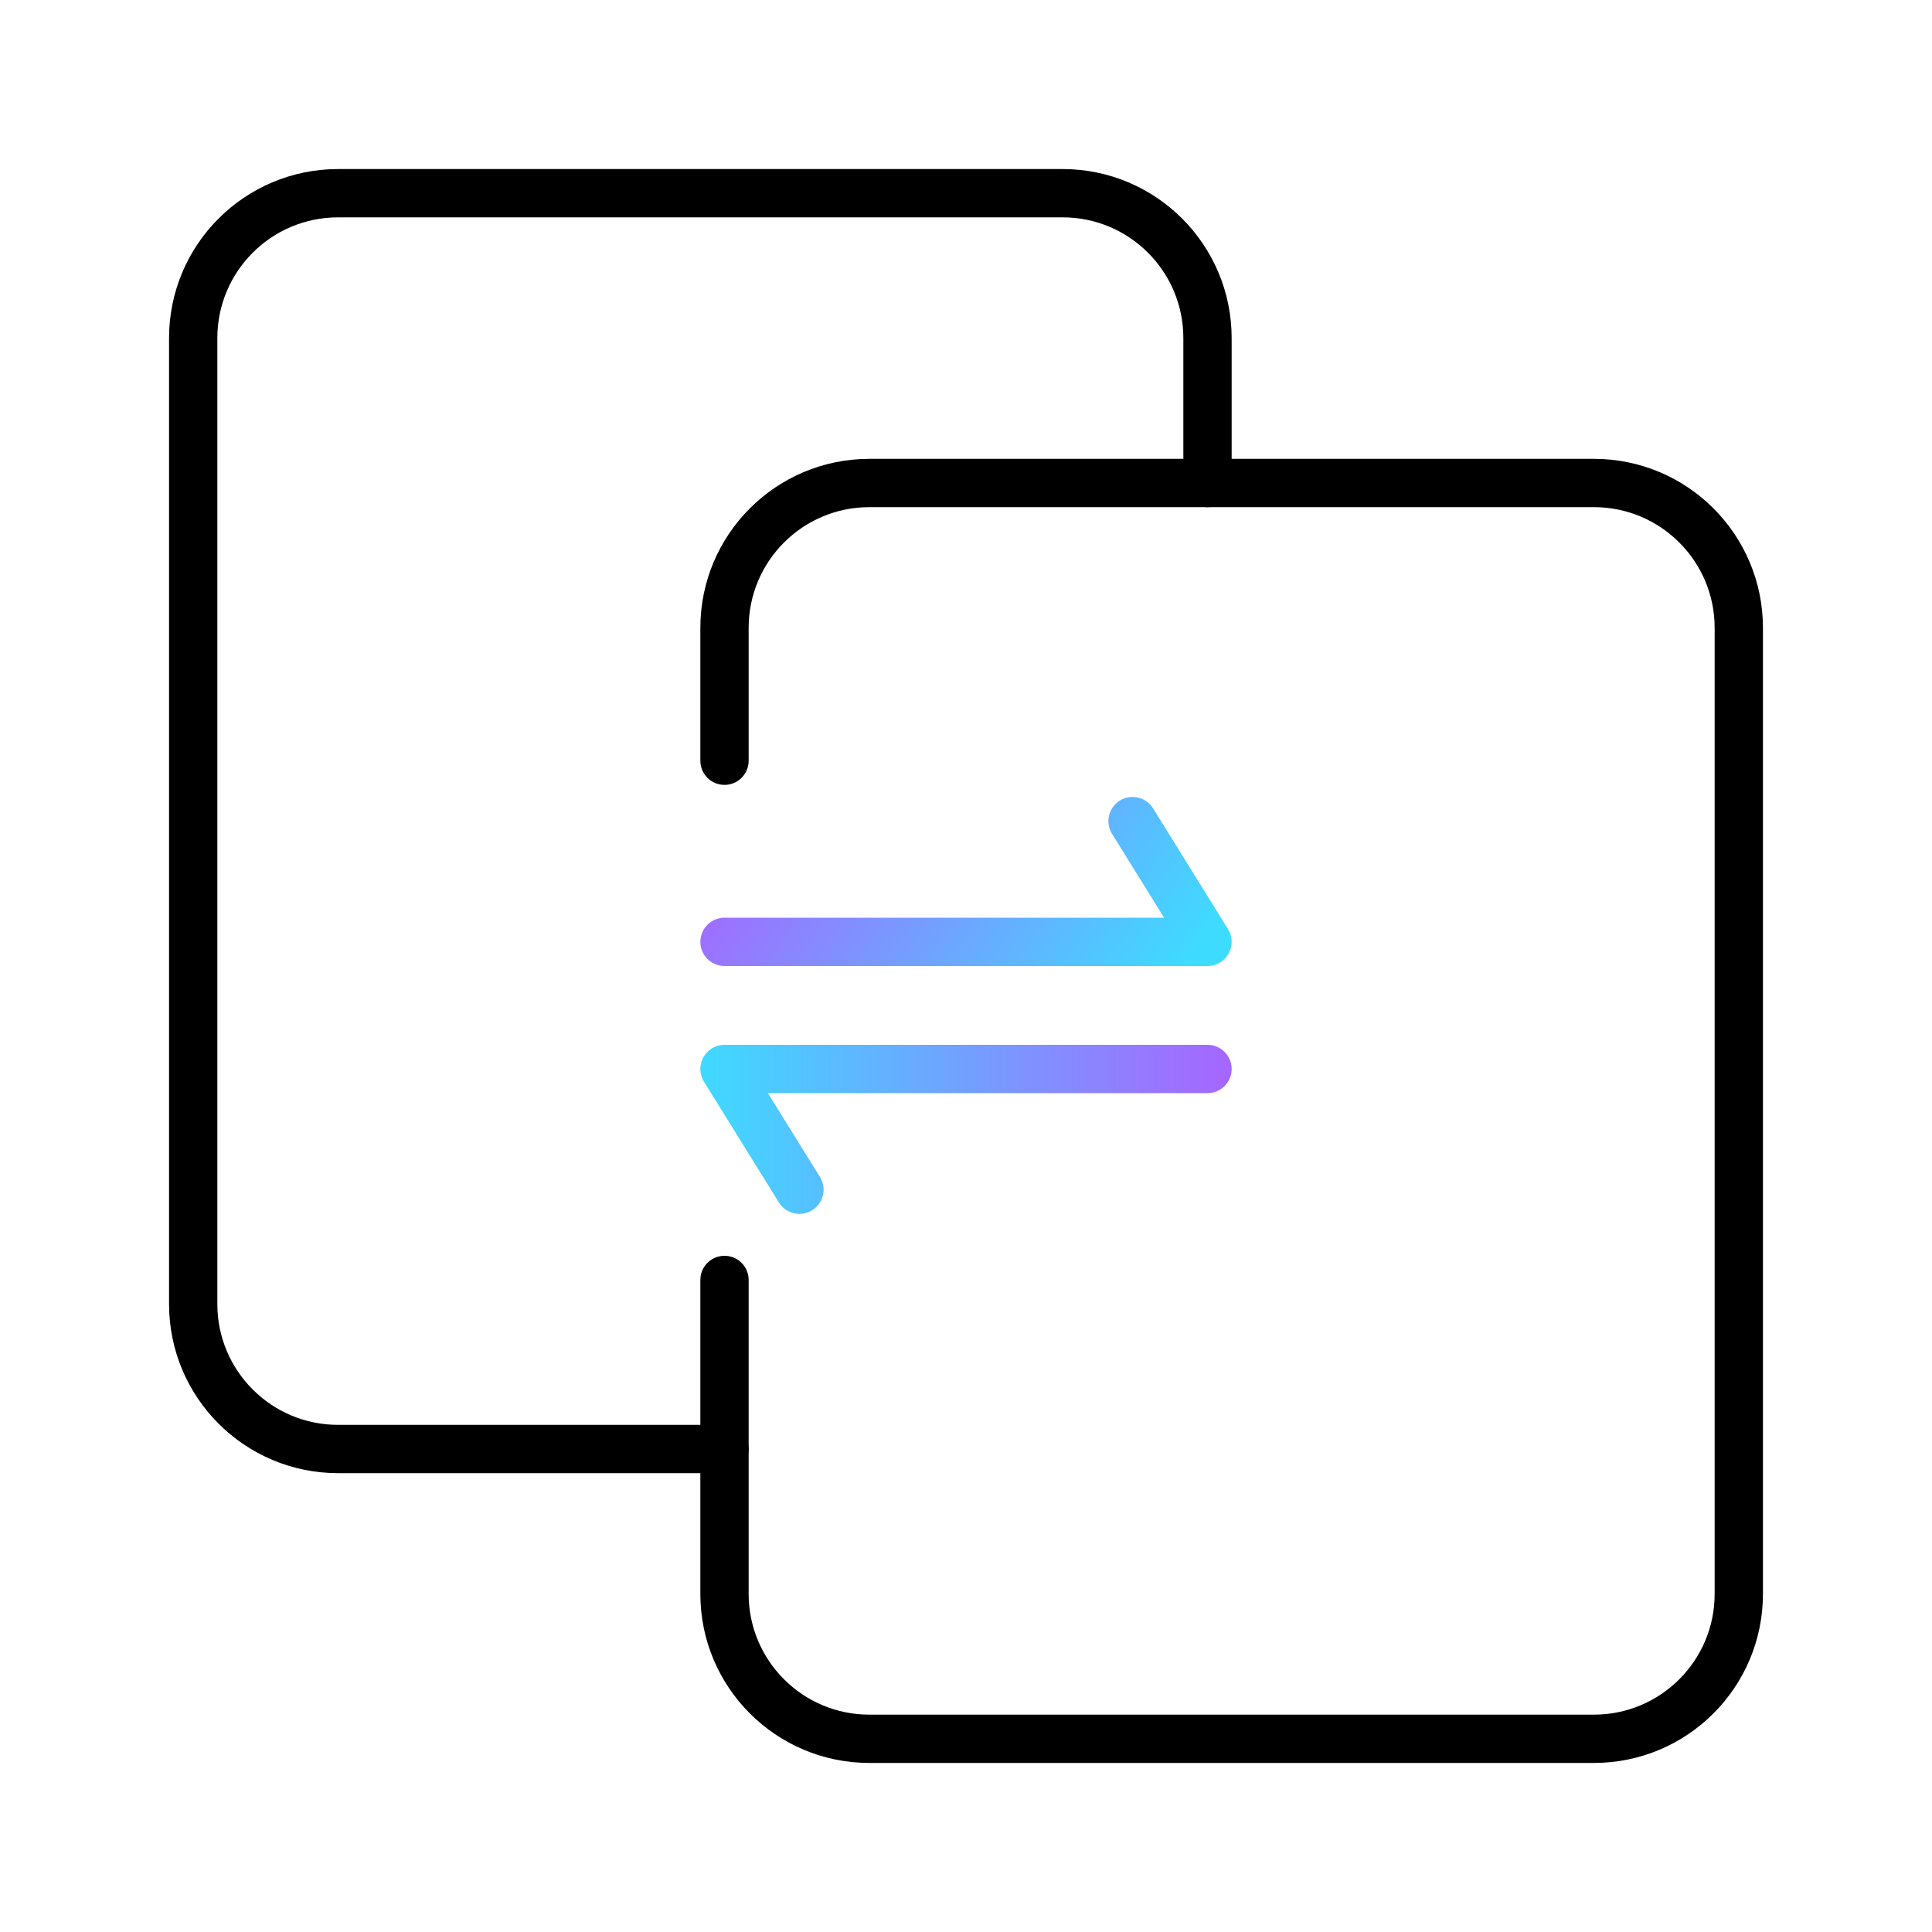 <svg width="80" height="80" viewBox="0 0 80 80" fill="none" xmlns="http://www.w3.org/2000/svg">
<path d="M50 20V14C50 10.686 47.314 8 44 8H14C10.686 8 8 10.686 8 14V54C8 57.314 10.686 60 14 60H30" stroke="black" stroke-width="2" stroke-linecap="round"/>
<path d="M30 31.5V26C30 22.686 32.686 20 36 20H50H66C69.314 20 72 22.686 72 26V66C72 69.314 69.314 72 66 72H36C32.686 72 30 69.314 30 66V60V53" stroke="black" stroke-width="2" stroke-linecap="round"/>
<path d="M30 39H50L46.897 34" stroke="url(#paint0_linear_185_65720)" stroke-width="2" stroke-linecap="round" stroke-linejoin="round"/>
<path d="M50 44.264H30L33.103 49.264" stroke="url(#paint1_linear_185_65720)" stroke-width="2" stroke-linecap="round" stroke-linejoin="round"/>
<defs>
<linearGradient id="paint0_linear_185_65720" x1="50" y1="39" x2="34.46" y2="28.233" gradientUnits="userSpaceOnUse">
<stop stop-color="#3DDCFF"/>
<stop offset="1" stop-color="#A666FF"/>
</linearGradient>
<linearGradient id="paint1_linear_185_65720" x1="28.5" y1="46.001" x2="51" y2="46.001" gradientUnits="userSpaceOnUse">
<stop stop-color="#3DDCFF"/>
<stop offset="1" stop-color="#A666FF"/>
</linearGradient>
</defs>
</svg>
